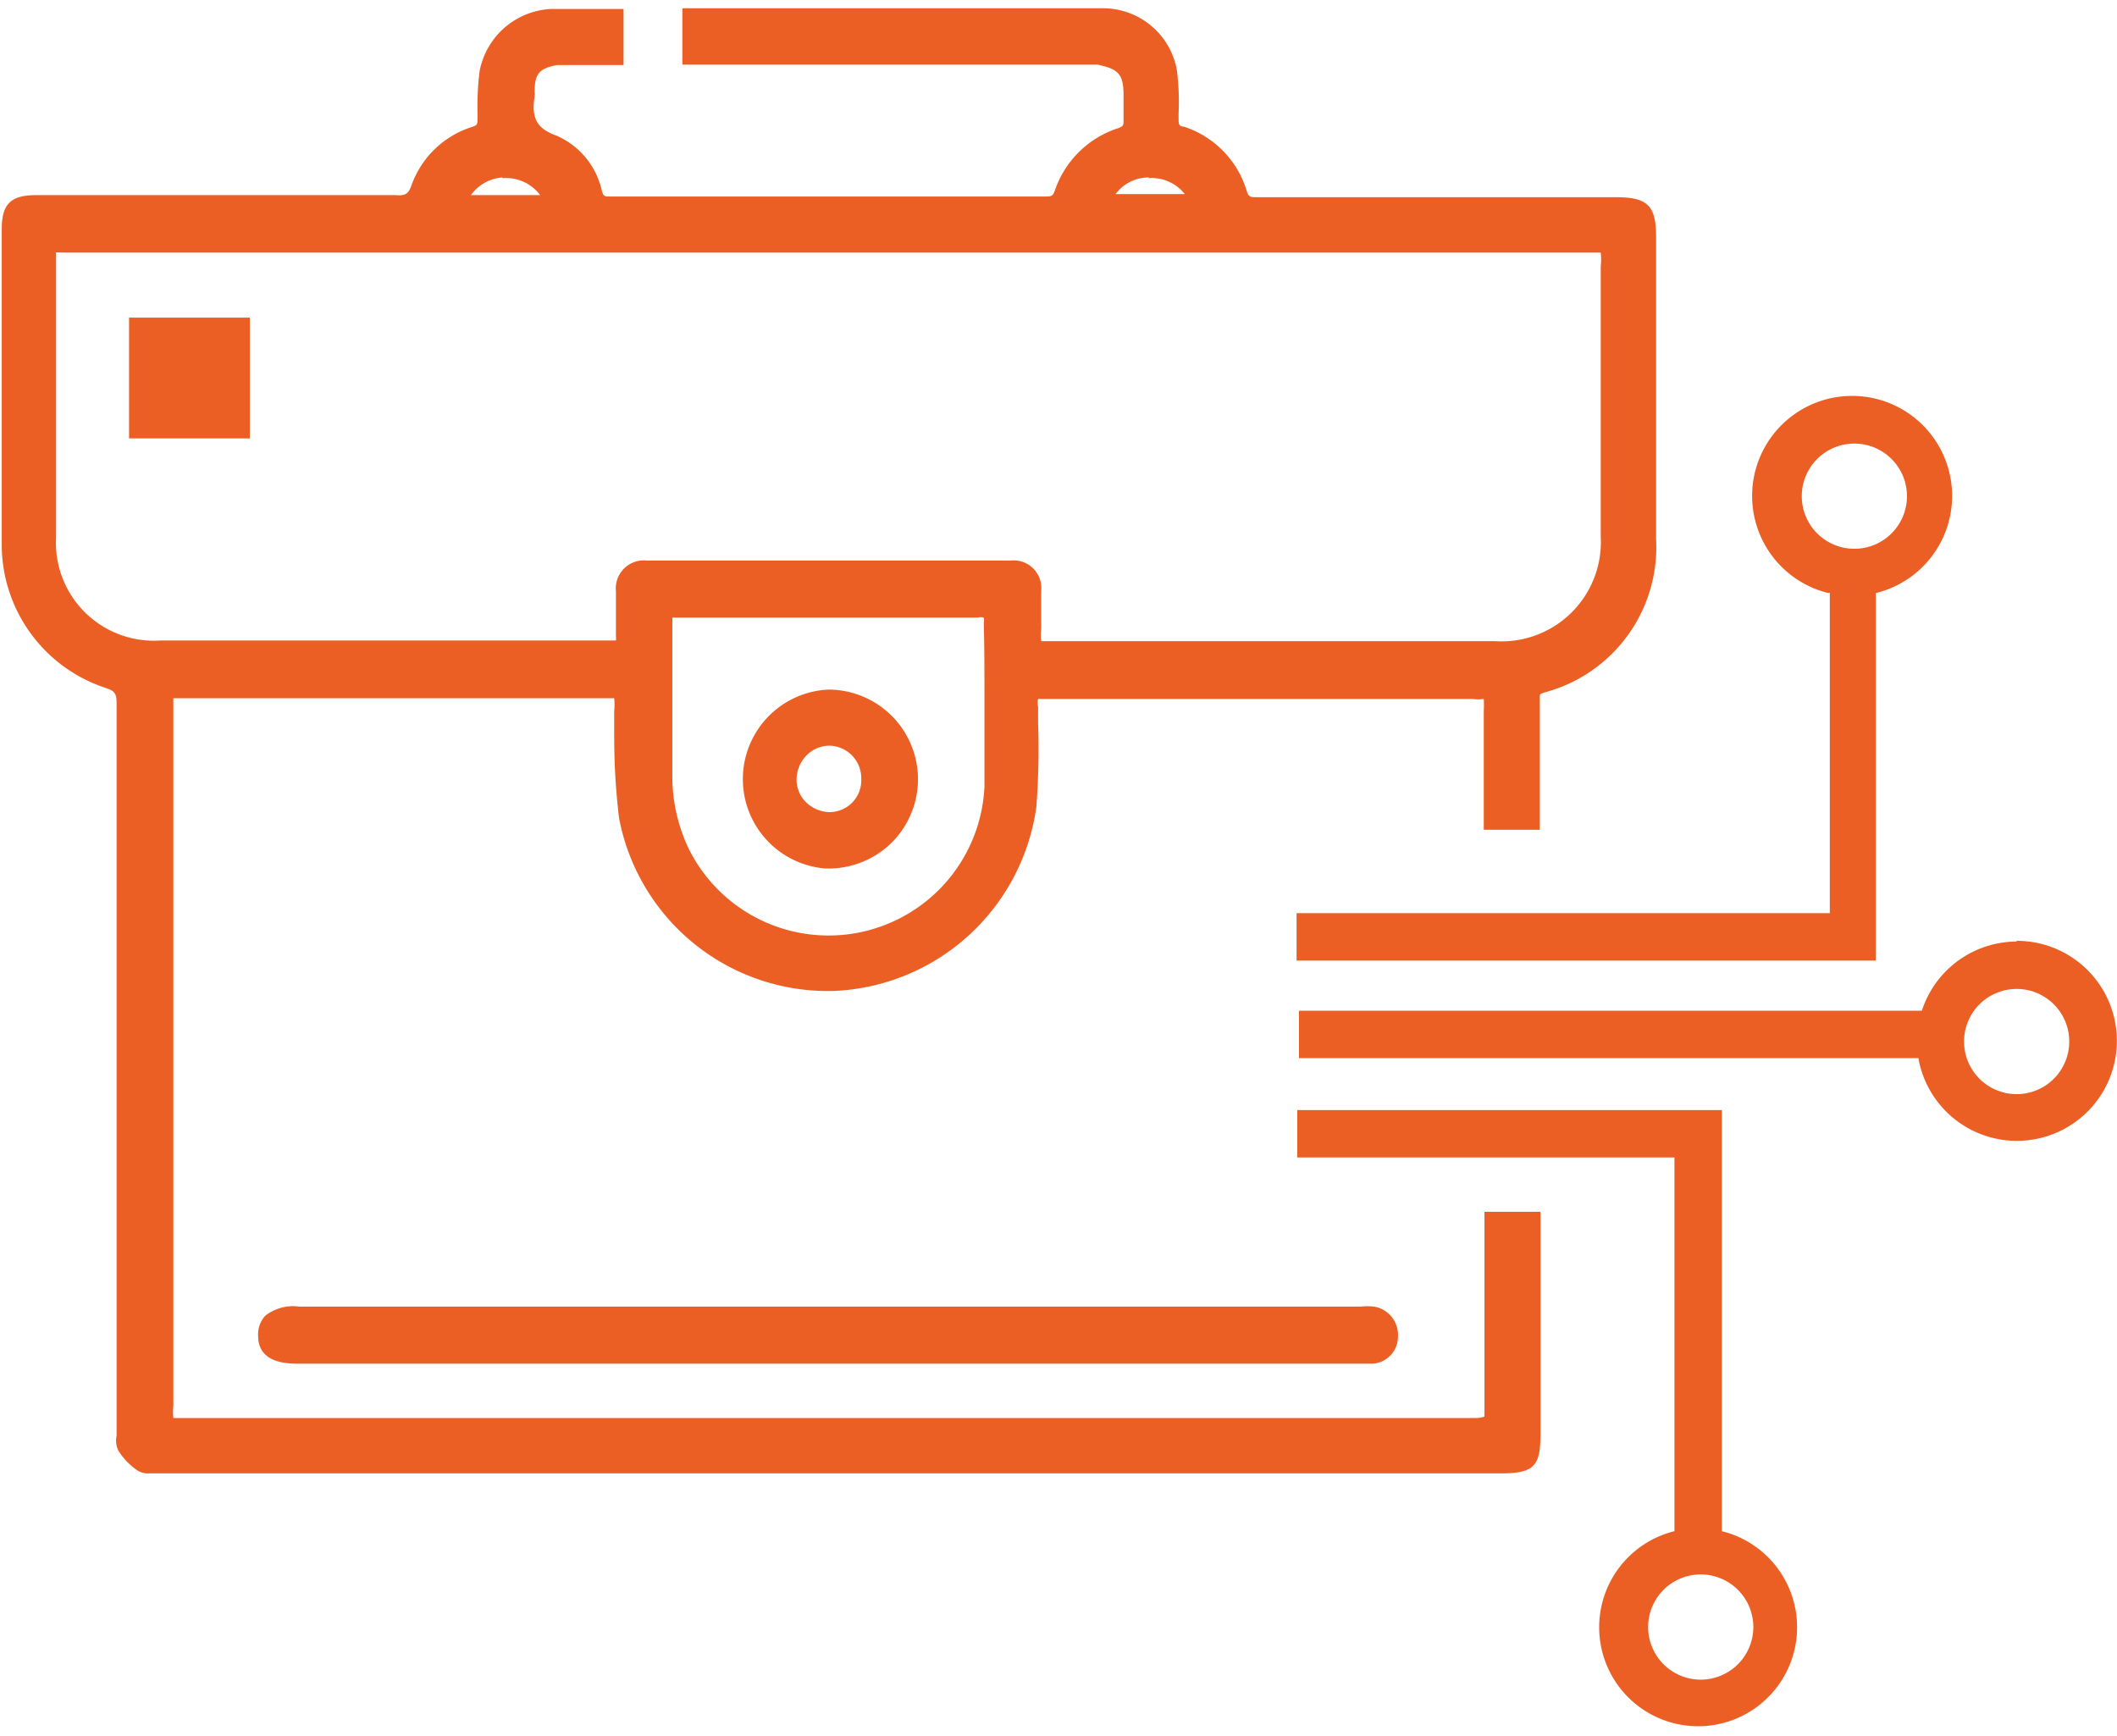 <?xml version="1.0"?>
<svg xmlns="http://www.w3.org/2000/svg" id="Ebene_1" data-name="Ebene 1" viewBox="0 0 61.18 49.65" width="50" height="41"><defs><style>.cls-1{fill:#eb5f25;}</style></defs><title>Jobs_Outline_Orange</title><path class="cls-1" d="M9.46,44a.79.79,0,0,0-.21.59c0,.8.87.8,1.19.8h31a.78.78,0,0,0,.75-.77.83.83,0,0,0-.69-.88h0a1.75,1.75,0,0,0-.39,0H10.44A1.31,1.31,0,0,0,9.46,44Z" transform="translate(-1.79 -6.24)"/><path class="cls-1" d="M25.78,25.91h-.06a2.59,2.59,0,0,0-.06,5.17h.08a2.6,2.6,0,0,0,1.77-.7,2.59,2.59,0,0,0-1.73-4.47Zm0,3.54a1,1,0,0,1-.68-.27.92.92,0,0,1-.29-.67,1,1,0,0,1,.28-.69.93.93,0,0,1,.67-.29h0a.94.94,0,0,1,.92.95A.92.92,0,0,1,25.76,29.45Z" transform="translate(-1.79 -6.24)"/><path class="cls-1" d="M44.69,46.64c0,.21,0,.26,0,.27s-.08.05-.28.05H6.8a1.48,1.48,0,0,1,0-.35V26.16H19.54a1.81,1.81,0,0,1,0,.37c0,.27,0,.54,0,.81a19.51,19.51,0,0,0,.14,2.28,6.14,6.14,0,0,0,6,5h.16a6.17,6.17,0,0,0,5.9-5.32,22.13,22.13,0,0,0,.05-2.44v-.45a.58.58,0,0,1,0-.23s.06,0,.24,0H44.35a1.12,1.12,0,0,0,.32,0,2.84,2.84,0,0,1,0,.34v3.44h1.62v-3.5c0-.11,0-.21,0-.32s0-.1.14-.15a4.34,4.34,0,0,0,3.22-4.43c0-2.25,0-4.49,0-6.74v-2c0-.9-.25-1.14-1.16-1.14H38.14c-.22,0-.26,0-.32-.18A2.8,2.8,0,0,0,36,9.64c-.13,0-.15-.07-.15-.21V9.26A7.25,7.25,0,0,0,35.8,8a2.17,2.17,0,0,0-2.14-1.78H21.51V7.85h12c.62.13.75.28.75.91V9c0,.15,0,.3,0,.45s0,.18-.17.24a2.86,2.86,0,0,0-1.81,1.78c-.06.17-.09.19-.27.19H19.45c-.2,0-.22,0-.27-.18A2.27,2.27,0,0,0,17.87,9.9c-.56-.2-.73-.5-.63-1.13a.49.49,0,0,0,0-.12c0-.54.13-.69.65-.79h1.92V6.24H17.73a2.21,2.21,0,0,0-2.08,1.8,8.11,8.11,0,0,0-.06,1.2V9.4c0,.17,0,.2-.16.25a2.73,2.73,0,0,0-1.75,1.69c-.09.26-.19.3-.46.28H2.84c-.77,0-1,.28-1,1v1.82c0,2.42,0,4.85,0,7.27a4.36,4.36,0,0,0,3,4.15c.27.09.32.16.32.46q0,9.07,0,18.15v3a.65.65,0,0,0,.05.43,1.9,1.9,0,0,0,.56.58.56.56,0,0,0,.33.08H45.15c1,0,1.16-.22,1.16-1.17V41H44.69ZM30.24,26.13c0,.86,0,1.72,0,2.59a4.51,4.51,0,0,1-8.56,1.76,4.88,4.88,0,0,1-.46-2.09c0-.69,0-1.38,0-2.07s0-1.52,0-2.28c0-.18,0-.21,0-.21s0,0,.2,0h5.39q1.62,0,3.24,0a.28.28,0,0,1,.17,0,.32.32,0,0,1,0,.15C30.24,24.7,30.24,25.41,30.24,26.13Zm4.73-15a1.22,1.22,0,0,1,1.06.46h-2A1.18,1.18,0,0,1,35,11.11Zm-18.66,0a1.23,1.23,0,0,1,1.09.49h-2A1.22,1.22,0,0,1,16.31,11.11ZM3.41,21.52c0-1.1,0-2.19,0-3.28,0-1.57,0-3.14,0-4.71,0-.19,0-.24,0-.25s.12,0,.29,0H48.05a1.85,1.85,0,0,1,0,.4v7.81A2.87,2.87,0,0,1,45,24.51H31.88a1.64,1.64,0,0,1,0-.37v-.36c0-.24,0-.48,0-.72a.8.8,0,0,0-.88-.88H20.48a.81.81,0,0,0-.89.89c0,.49,0,.9,0,1.29a.5.5,0,0,1,0,.13H6.43A2.83,2.83,0,0,1,3.41,21.52Z" transform="translate(-1.79 -6.24)"/><path class="cls-1" d="M54.67,23.11v9.26H39.26v1.37H56V23.12a2.89,2.89,0,1,0-1.37,0Zm.71-4.31a1.52,1.52,0,1,1-1.52,1.52A1.52,1.52,0,0,1,55.38,18.8Z" transform="translate(-1.79 -6.24)"/><path class="cls-1" d="M60.07,33.19a2.89,2.89,0,0,0-2.74,2h-18v1.37H57.23a2.89,2.89,0,1,0,2.84-3.39Zm0,4.41a1.52,1.52,0,1,1,1.52-1.52A1.52,1.52,0,0,1,60.07,37.6Z" transform="translate(-1.79 -6.24)"/><path class="cls-1" d="M51.55,50.18V38.06H39.28v1.37h10.9v10.8a2.86,2.86,0,1,0,1.37,0Zm-.61,4.34A1.52,1.52,0,1,1,52.46,53,1.52,1.52,0,0,1,50.94,54.52Z" transform="translate(-1.79 -6.24)"/><rect class="cls-1" x="3.73" y="8.92" width="3.49" height="3.49"/></svg>
